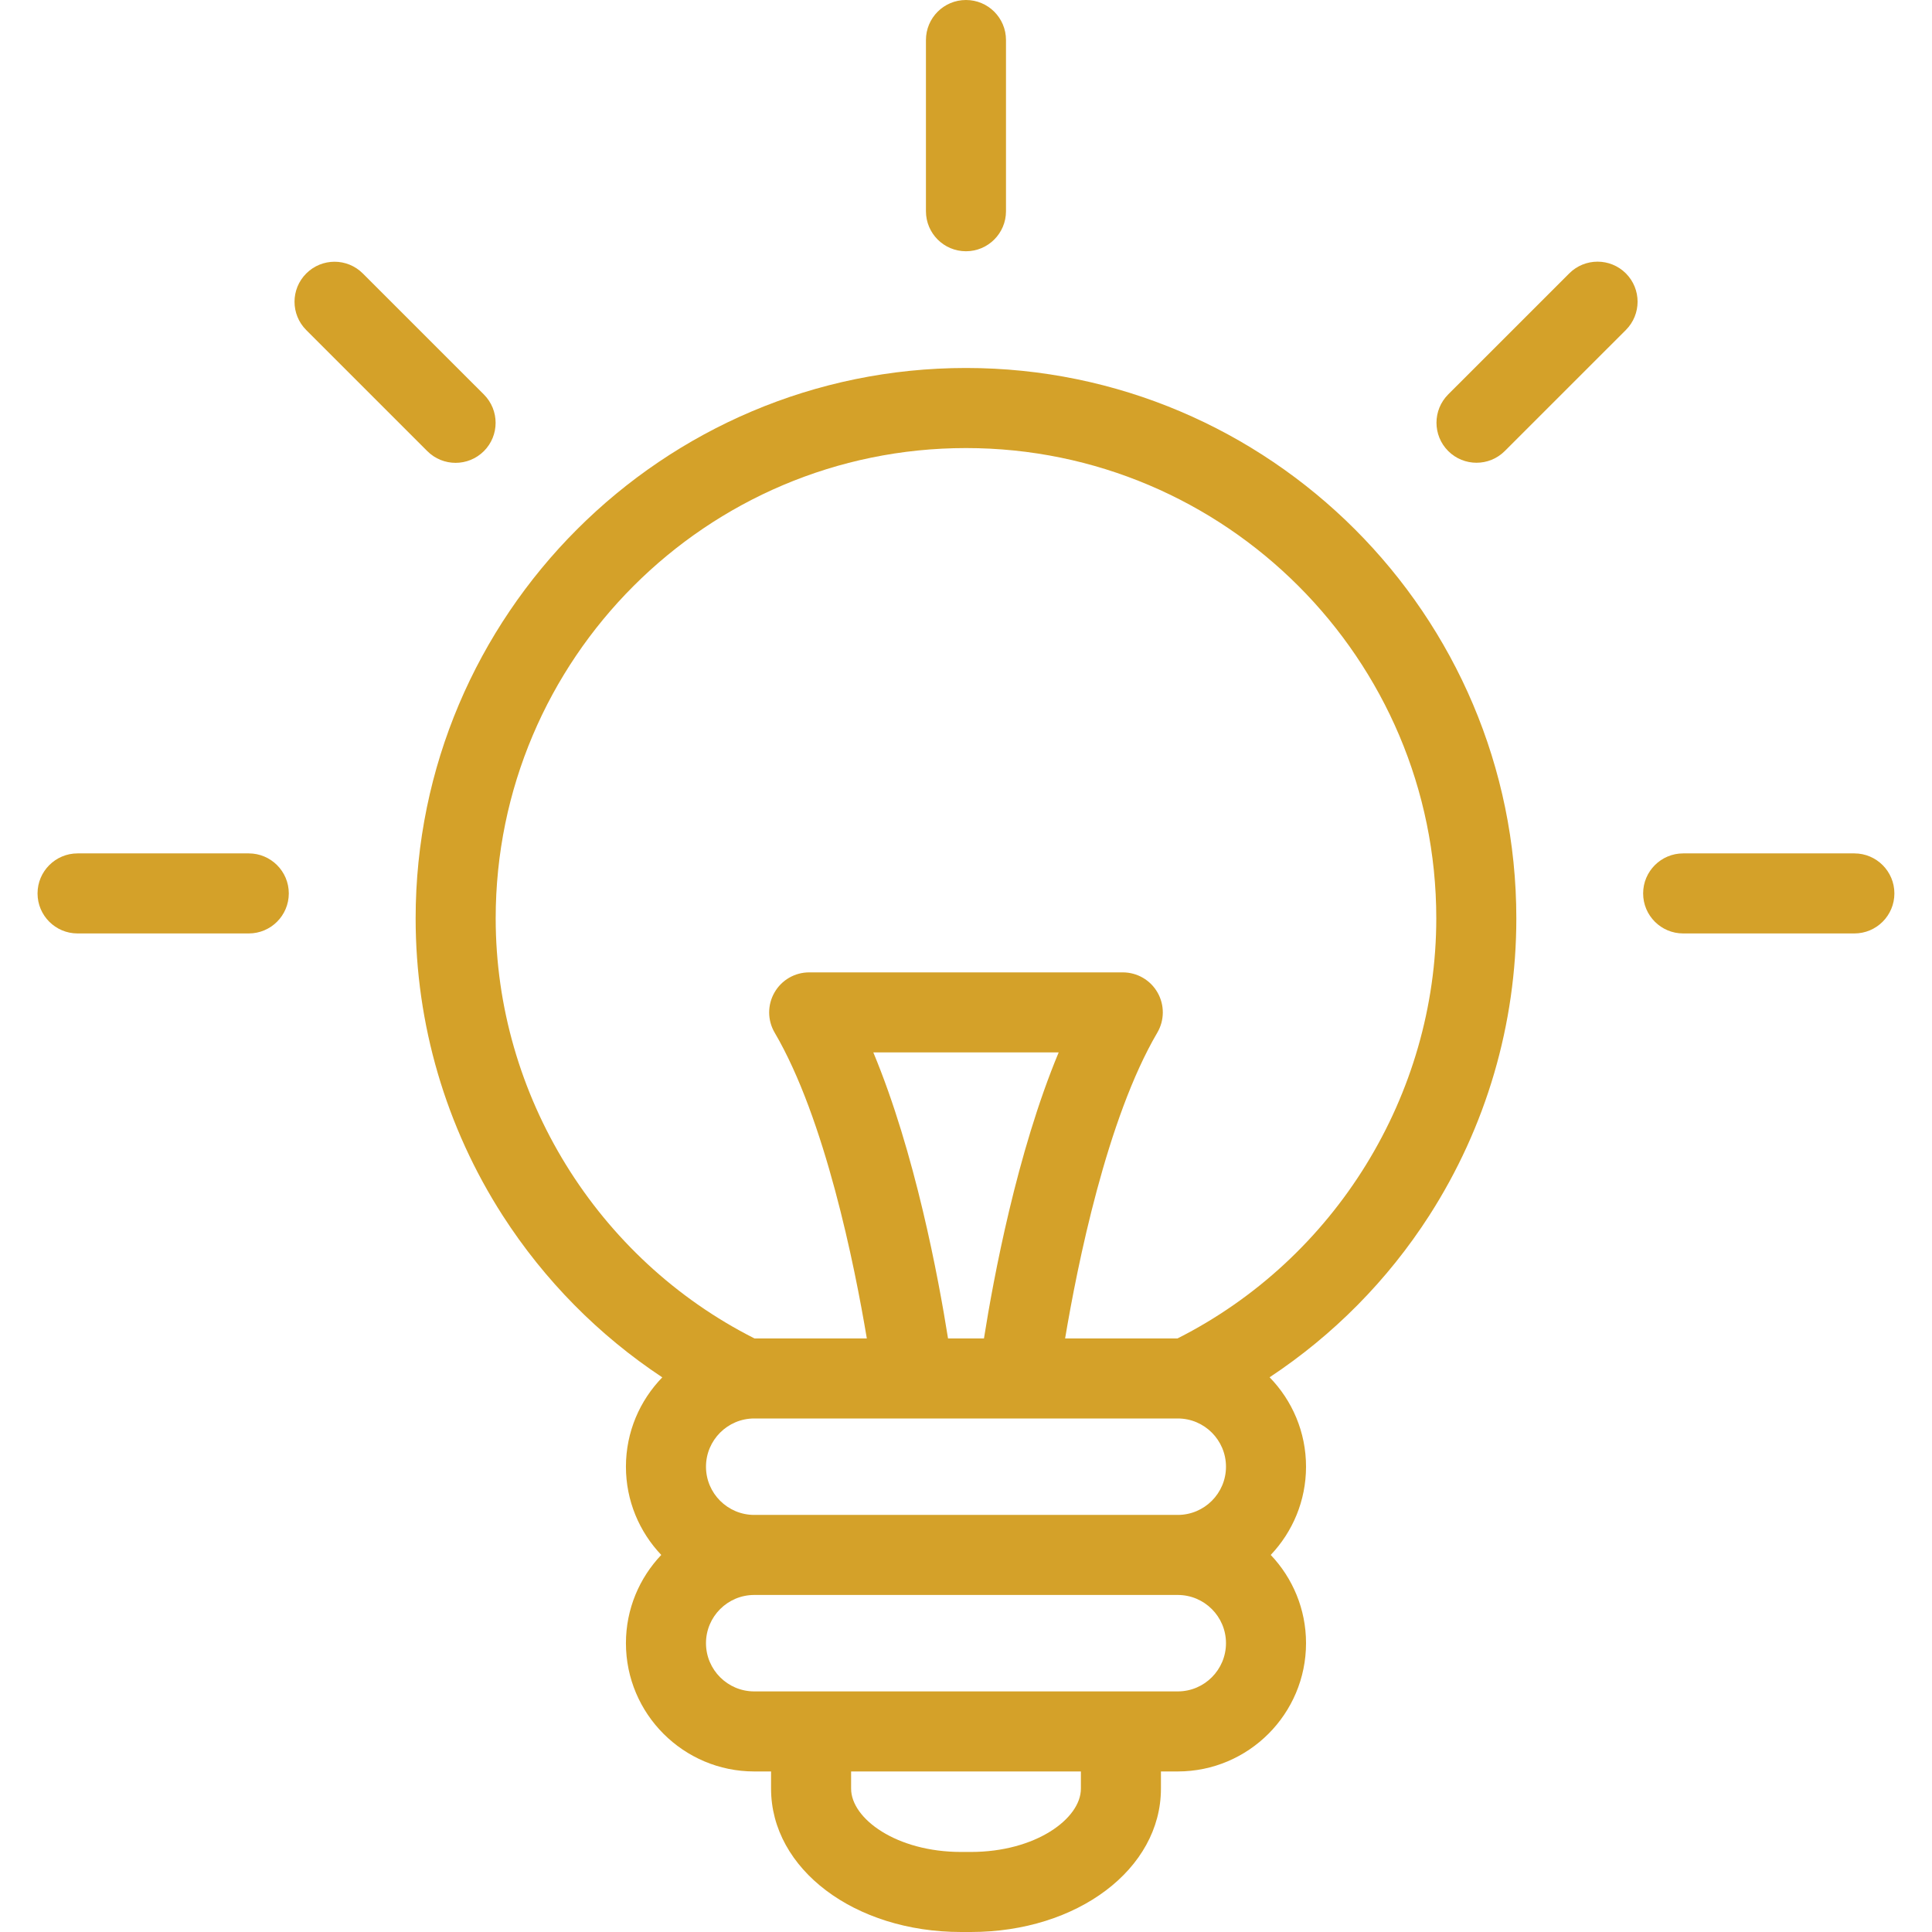 <svg width="60" height="60" viewBox="0 0 60 60" fill="none" xmlns="http://www.w3.org/2000/svg">
<path d="M30 11.428C20.576 11.428 12.908 19.096 12.908 28.52C12.908 31.806 13.843 34.998 15.612 37.75C16.905 39.76 18.594 41.468 20.568 42.775C19.87 43.493 19.439 44.471 19.439 45.549C19.439 46.61 19.857 47.575 20.536 48.29C19.857 49.005 19.439 49.969 19.439 51.03C19.439 53.227 21.226 55.014 23.423 55.014H23.946V55.548C23.946 58.045 26.538 60 29.848 60H30.151C33.461 60 36.054 58.044 36.054 55.548V55.014H36.577C38.773 55.014 40.56 53.227 40.56 51.03C40.56 49.969 40.142 49.004 39.464 48.29C40.142 47.575 40.56 46.61 40.56 45.549C40.56 44.47 40.128 43.491 39.429 42.773C41.404 41.466 43.095 39.761 44.387 37.75C46.156 34.997 47.091 31.806 47.091 28.52C47.091 19.096 39.424 11.428 30 11.428ZM33.568 55.549C33.568 56.478 32.165 57.514 30.151 57.514H29.848C27.835 57.514 26.432 56.478 26.432 55.549V55.014H33.568L33.568 55.549ZM36.577 52.528H23.423C22.597 52.528 21.925 51.856 21.925 51.03C21.925 50.205 22.597 49.533 23.423 49.533H36.577C37.403 49.533 38.074 50.205 38.074 51.03C38.074 51.856 37.403 52.528 36.577 52.528ZM36.577 47.047H23.423C22.597 47.047 21.925 46.375 21.925 45.55C21.925 44.724 22.597 44.052 23.423 44.052H36.577C37.403 44.052 38.074 44.724 38.074 45.55C38.074 46.375 37.403 47.047 36.577 47.047ZM27.122 32.684H32.878C31.579 35.799 30.853 39.699 30.558 41.566H29.442C29.146 39.697 28.42 35.797 27.122 32.684ZM36.569 41.566H33.078C33.461 39.283 34.373 34.74 35.941 32.07C36.167 31.685 36.169 31.21 35.948 30.823C35.727 30.436 35.315 30.198 34.869 30.198H25.13C24.684 30.198 24.273 30.436 24.052 30.823C23.83 31.21 23.832 31.685 24.058 32.07C25.623 34.736 26.538 39.282 26.92 41.566H23.431C18.54 39.097 15.394 34.011 15.394 28.52C15.394 20.466 21.946 13.915 30 13.915C38.053 13.915 44.605 20.466 44.605 28.52C44.605 34.011 41.46 39.097 36.569 41.566Z" fill="#D4A129"/>
<path d="M29.999 7.803C29.312 7.803 28.756 7.246 28.756 6.56V1.243C28.756 0.556 29.312 0 29.999 0C30.686 0 31.242 0.556 31.242 1.243V6.56C31.242 7.246 30.685 7.803 29.999 7.803Z" fill="#D4A129"/>
<path d="M14.149 14.374C13.831 14.374 13.513 14.253 13.27 14.01L9.511 10.251C9.025 9.765 9.025 8.978 9.511 8.493C9.996 8.007 10.783 8.007 11.268 8.493L15.028 12.252C15.513 12.738 15.513 13.525 15.028 14.01C14.785 14.252 14.467 14.374 14.149 14.374Z" fill="#D4A129"/>
<path d="M45.855 14.371C45.536 14.371 45.218 14.25 44.975 14.007C44.49 13.522 44.49 12.735 44.975 12.249L48.735 8.49C49.22 8.005 50.007 8.005 50.493 8.49C50.978 8.976 50.978 9.762 50.493 10.248L46.733 14.007C46.49 14.25 46.172 14.371 45.855 14.371Z" fill="#D4A129"/>
<path d="M7.725 28.989H2.409C1.723 28.989 1.166 28.433 1.166 27.746C1.166 27.06 1.723 26.503 2.409 26.503H7.726C8.412 26.503 8.969 27.06 8.969 27.746C8.968 28.433 8.412 28.989 7.725 28.989Z" fill="#D4A129"/>
<path d="M57.589 28.989H52.272C51.586 28.989 51.029 28.433 51.029 27.746C51.029 27.06 51.586 26.503 52.272 26.503H57.589C58.275 26.503 58.832 27.06 58.832 27.746C58.832 28.433 58.275 28.989 57.589 28.989Z" fill="#D4A129"/>
</svg>
